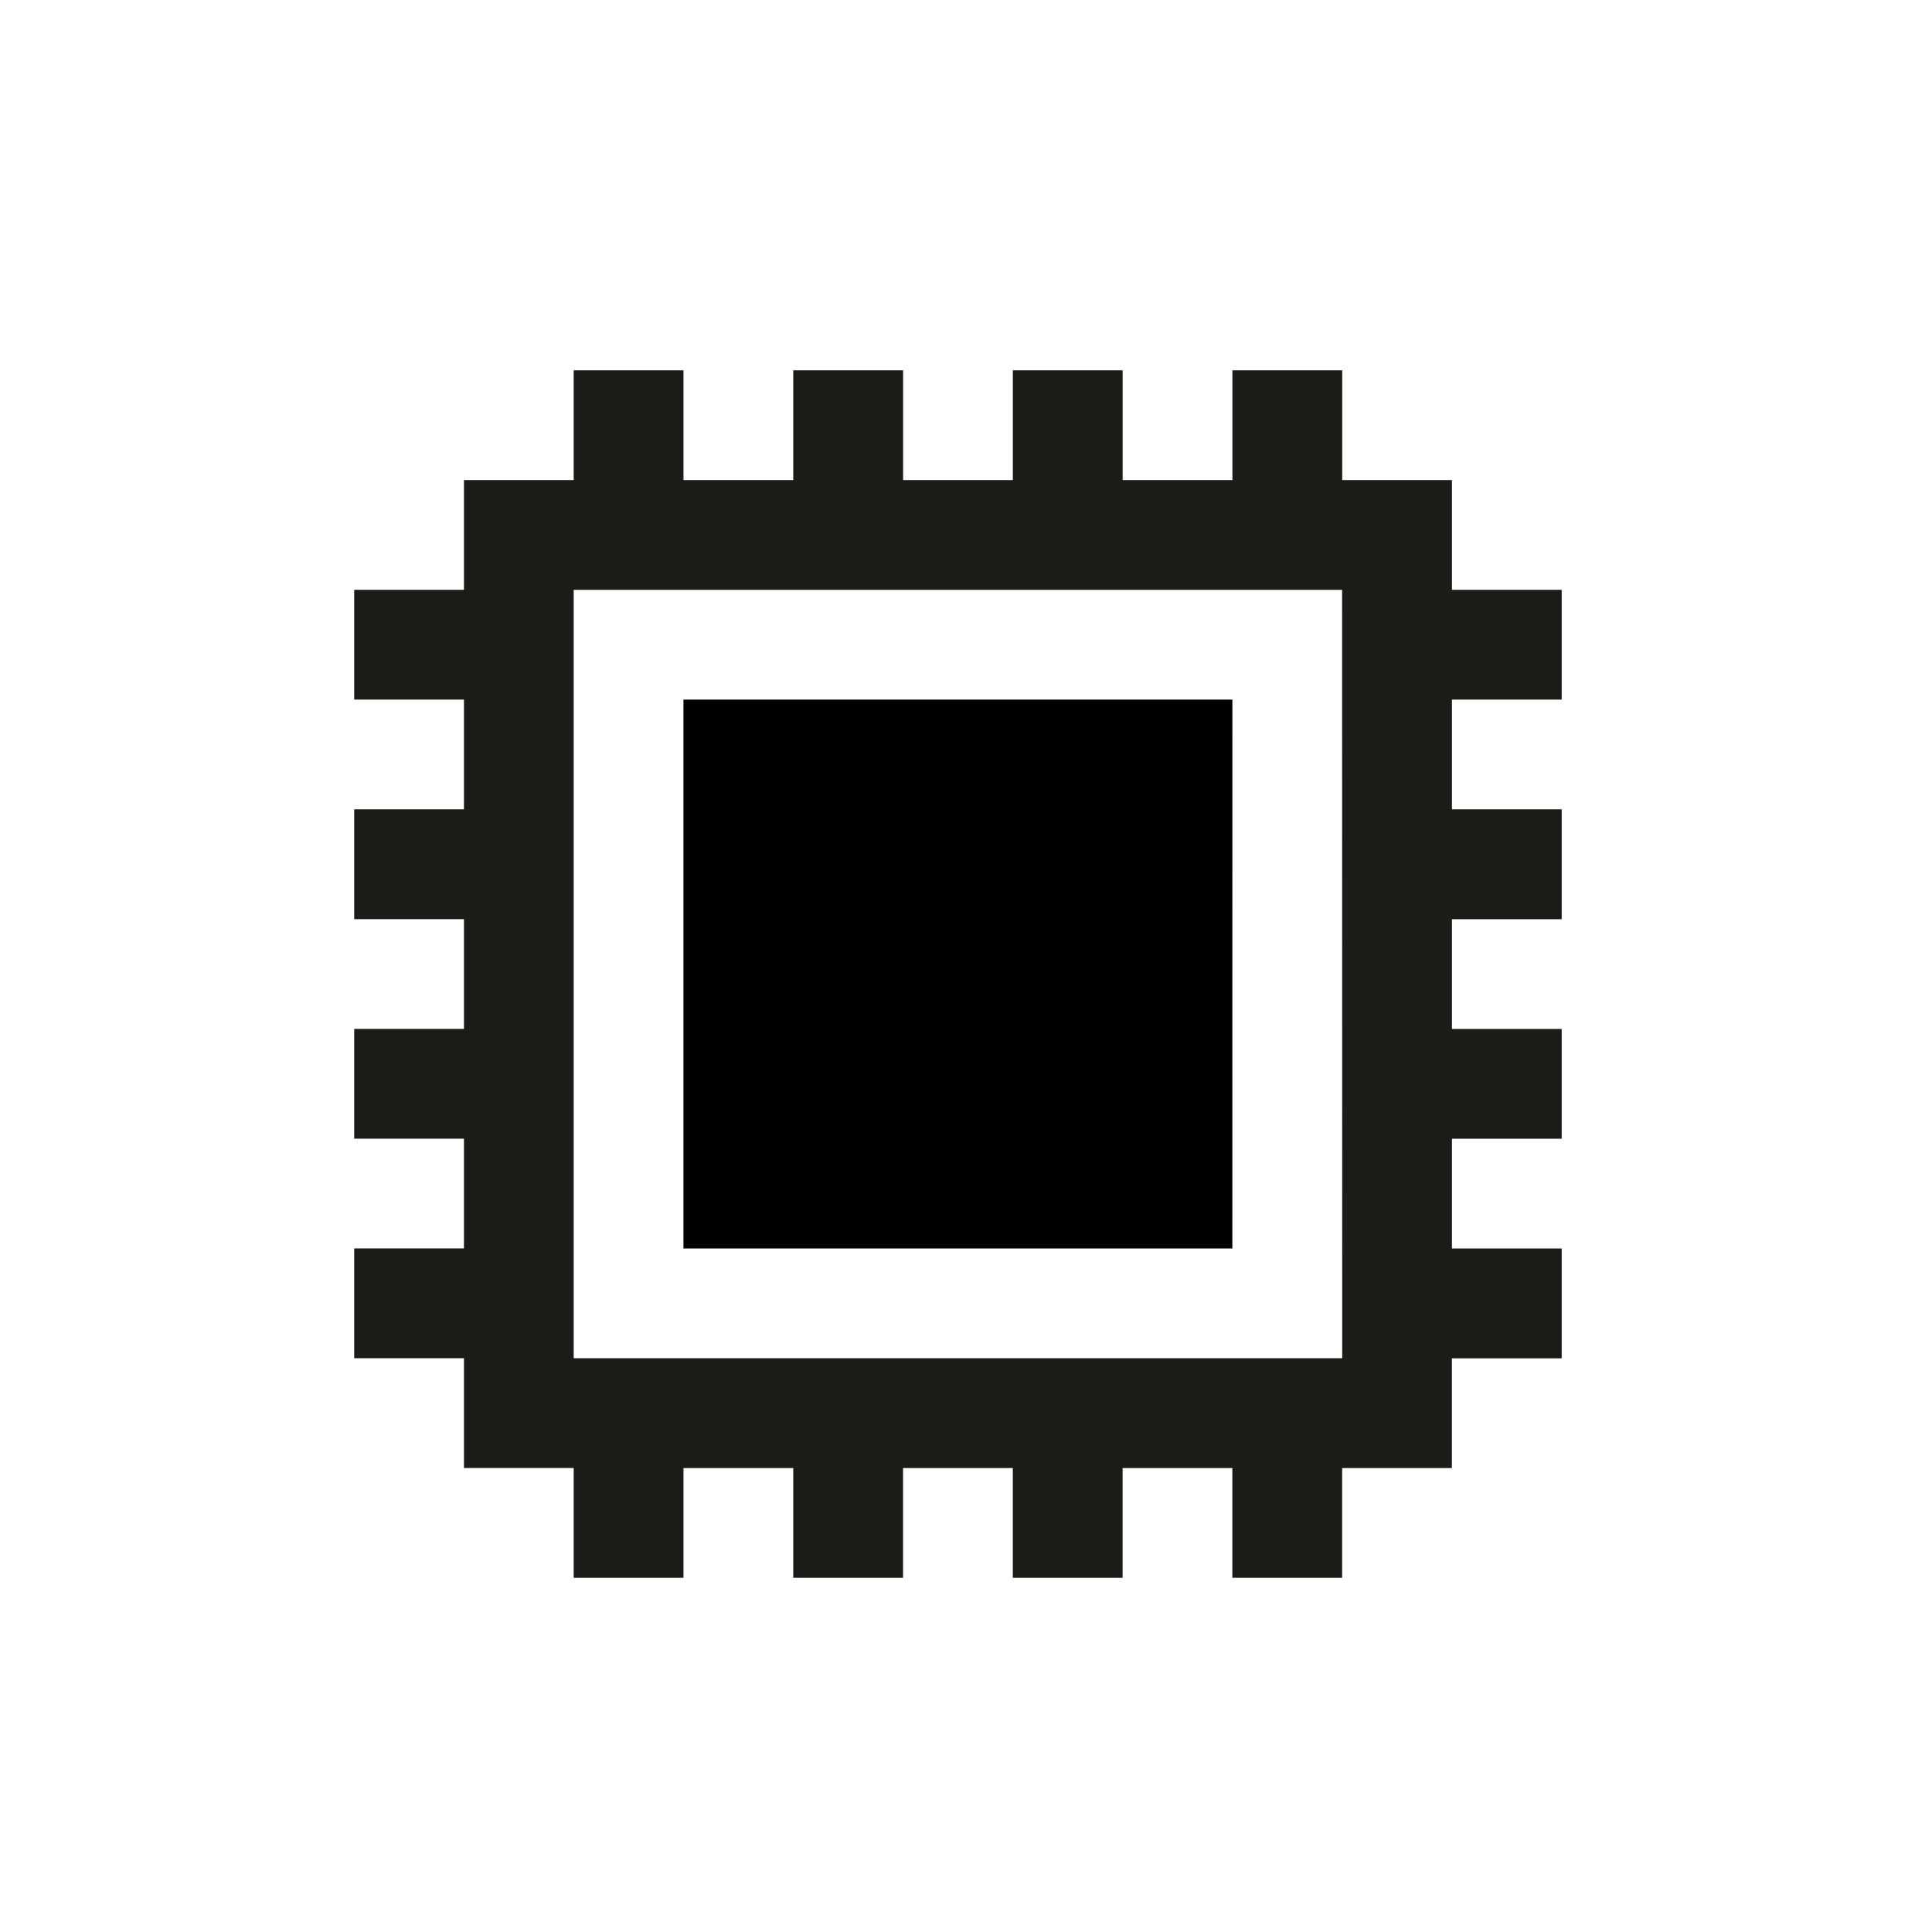 <svg width="120" height="120" viewBox="0 0 120 120" fill="none" xmlns="http://www.w3.org/2000/svg">
<path d="M76.546 43.453H42.45V77.546H76.543L76.546 43.453Z" fill="black"/>
<path d="M90.183 36.633V29.817H83.367V23H76.547V29.817H69.73V23H62.91V29.817H56.093V23H49.27V29.817H42.453V23H35.633V29.817H28.817V36.633H22V43.453H28.817V50.27H22V57.09H28.817V63.907H22V70.727H28.817V77.543H22V84.363H28.817V91.18H35.633V98H42.453V91.183H49.27V98H56.09V91.183H62.907V98H69.727V91.183H76.543V98H83.363V91.183H90.18V84.367H97V77.547H90.183V70.73H97V63.91H90.183V57.093H97V50.27H90.183V43.453H97V36.633H90.183ZM83.367 84.363H35.633V36.637H83.36L83.367 84.363Z" fill="#1B1B1A"/>
</svg>
